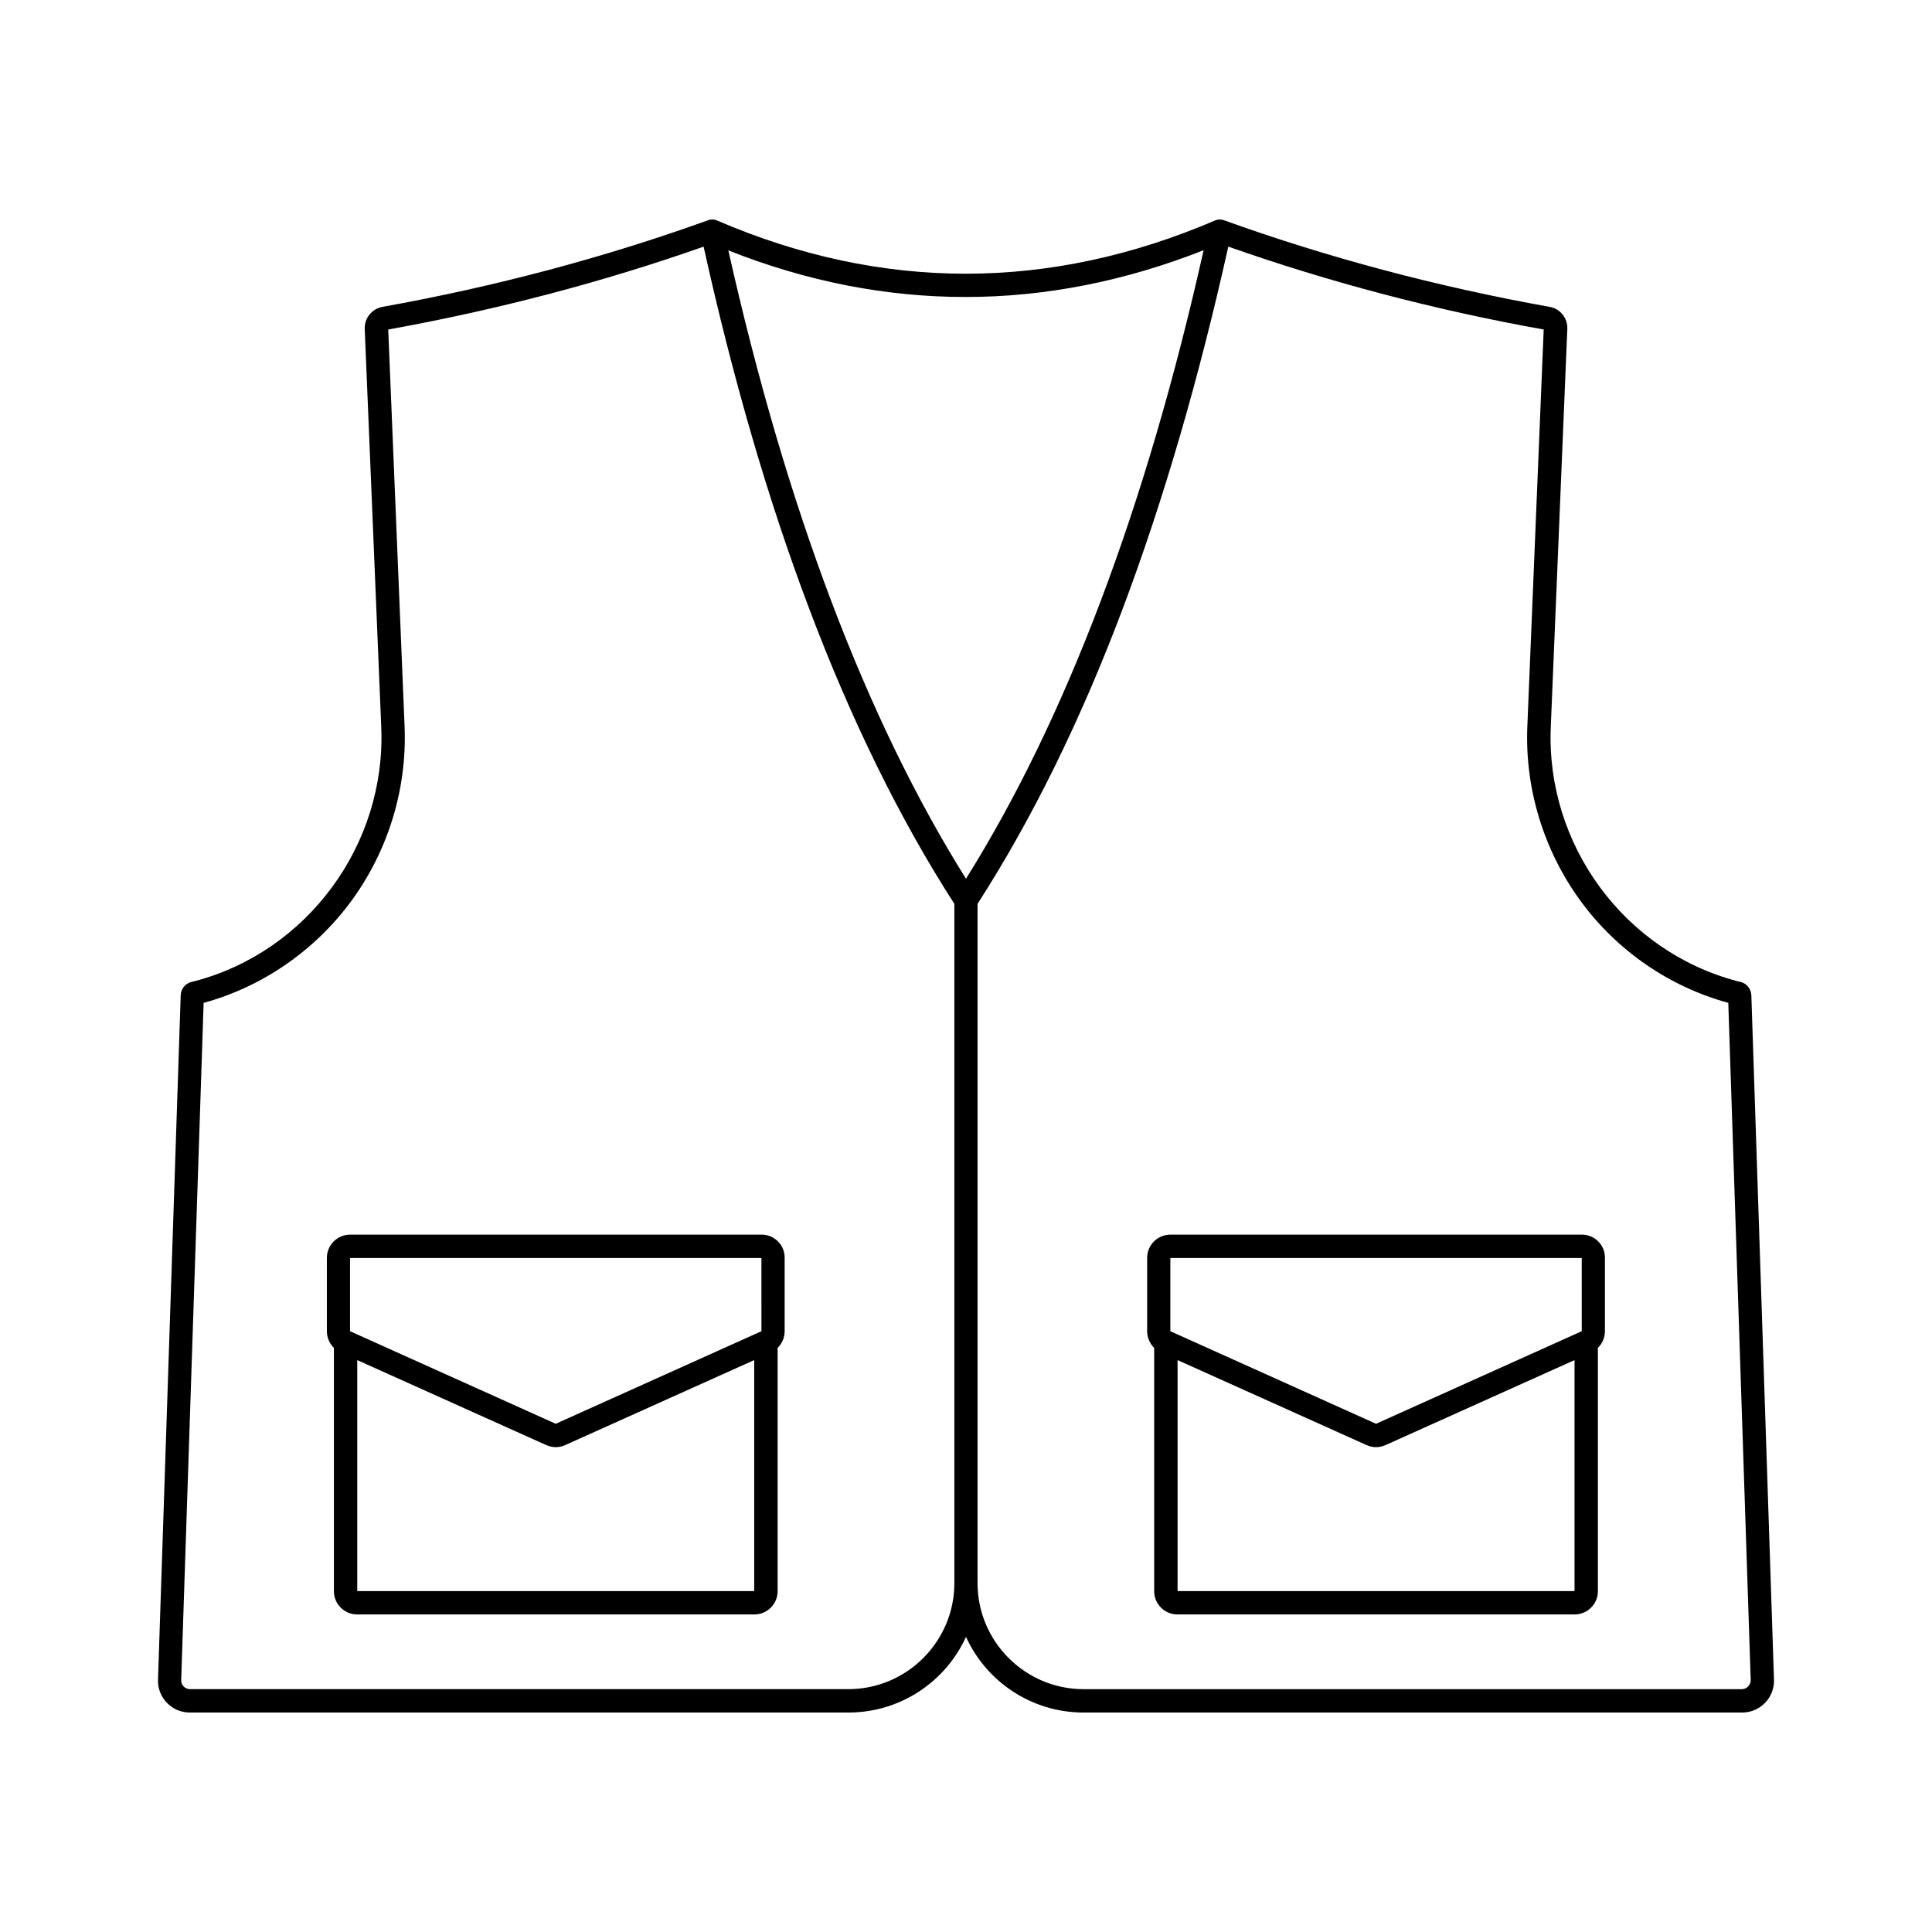 <?xml version="1.0" encoding="UTF-8"?>
<!-- Uploaded to: ICON Repo, www.iconrepo.com, Generator: ICON Repo Mixer Tools -->
<svg fill="#000000" width="800px" height="800px" version="1.1" viewBox="144 144 512 512" xmlns="http://www.w3.org/2000/svg">
 <g>
  <path d="m345.84 471.19h-109.07c-3.375 0-6.144 2.769-6.144 6.144v19.445c0 1.715 0.707 3.273 1.863 4.434v64.488c0 3.375 2.769 6.144 6.144 6.144h105.3c3.375 0 6.144-2.769 6.144-6.144v-64.488c1.16-1.16 1.863-2.719 1.863-4.434v-19.445c0.051-3.375-2.719-6.144-6.094-6.144zm-1.914 94.465h-105.25v-61.215l50.078 22.52c0.805 0.352 1.664 0.555 2.519 0.555 0.855 0 1.715-0.203 2.519-0.555l50.078-22.52v61.215zm1.863-68.871-54.512 24.535-54.512-24.535v-19.398h109.02z"/>
  <path d="m563.23 471.19h-109.08c-3.375 0-6.144 2.769-6.144 6.144v19.445c0 1.715 0.707 3.273 1.863 4.434v64.488c0 3.375 2.769 6.144 6.144 6.144h105.3c3.375 0 6.144-2.769 6.144-6.144v-64.488c1.16-1.16 1.863-2.719 1.863-4.434v-19.445c0.055-3.375-2.715-6.144-6.09-6.144zm-1.918 94.465h-105.24v-61.215l50.078 22.52c0.805 0.352 1.664 0.555 2.519 0.555s1.715-0.203 2.519-0.555l50.078-22.52v61.215zm1.867-68.871-54.512 24.535-54.512-24.535v-19.398h109.02z"/>
  <path d="m605.3 404.23c-0.301-0.051-0.555-0.152-0.855-0.203-29.977-7.859-50.785-36.172-49.473-67.359l4.383-105.55c0.102-2.82-1.914-5.34-4.684-5.793-29.773-5.34-58.793-13.047-86.352-22.973-0.754-0.25-1.562-0.25-2.266 0.051-43.934 18.844-88.367 18.844-132.1 0-0.707-0.301-1.512-0.352-2.266-0.051-27.559 9.926-56.578 17.633-86.352 22.973-2.769 0.504-4.785 3.023-4.684 5.793l4.383 105.55c1.309 31.188-19.547 59.5-49.473 67.359-0.301 0.051-0.555 0.152-0.855 0.203-1.613 0.402-2.769 1.863-2.82 3.527l-6.012 181.32c-0.102 2.316 0.754 4.535 2.367 6.195 1.613 1.664 3.777 2.57 6.098 2.57h174.47c13.855 0 25.797-8.211 31.188-20.051 5.391 11.84 17.332 20.051 31.188 20.051h174.47c2.316 0 4.484-0.906 6.098-2.57 1.613-1.664 2.469-3.879 2.367-6.195l-5.996-181.32c-0.055-1.664-1.211-3.125-2.824-3.527zm-208.38 159.3c0 15.469-12.594 28.113-28.113 28.113h-174.47c-0.605 0-1.211-0.25-1.664-0.707-0.453-0.453-0.656-1.059-0.656-1.664l5.949-179.5c15.617-4.281 29.473-13.855 39.145-27.004 9.773-13.352 14.812-29.773 14.105-46.352l-4.332-105.09c28.766-5.188 56.828-12.543 83.582-21.965 7.758 35.066 17.129 67.258 27.859 95.625 11.184 29.727 24.184 56.176 38.594 78.543zm-59.902-353.17c20.859 8.262 41.816 12.344 62.875 12.344 21.008 0 42.117-4.133 63.078-12.395-15.316 68.316-36.477 124.24-62.977 166.56-26.5-42.32-47.66-98.246-62.977-166.51zm270.24 380.58c-0.453 0.453-1.008 0.707-1.664 0.707h-174.42c-15.469 0-28.113-12.594-28.113-28.113v-180.01c14.41-22.371 27.406-48.77 38.594-78.543 10.68-28.414 20.051-60.559 27.859-95.625 26.754 9.422 54.863 16.828 83.582 21.965l-4.332 105.09c-0.707 16.523 4.332 33 14.105 46.352 9.621 13.148 23.477 22.723 39.145 27.004l5.945 179.51c0.004 0.605-0.25 1.211-0.703 1.664z"/>
 </g>
</svg>
